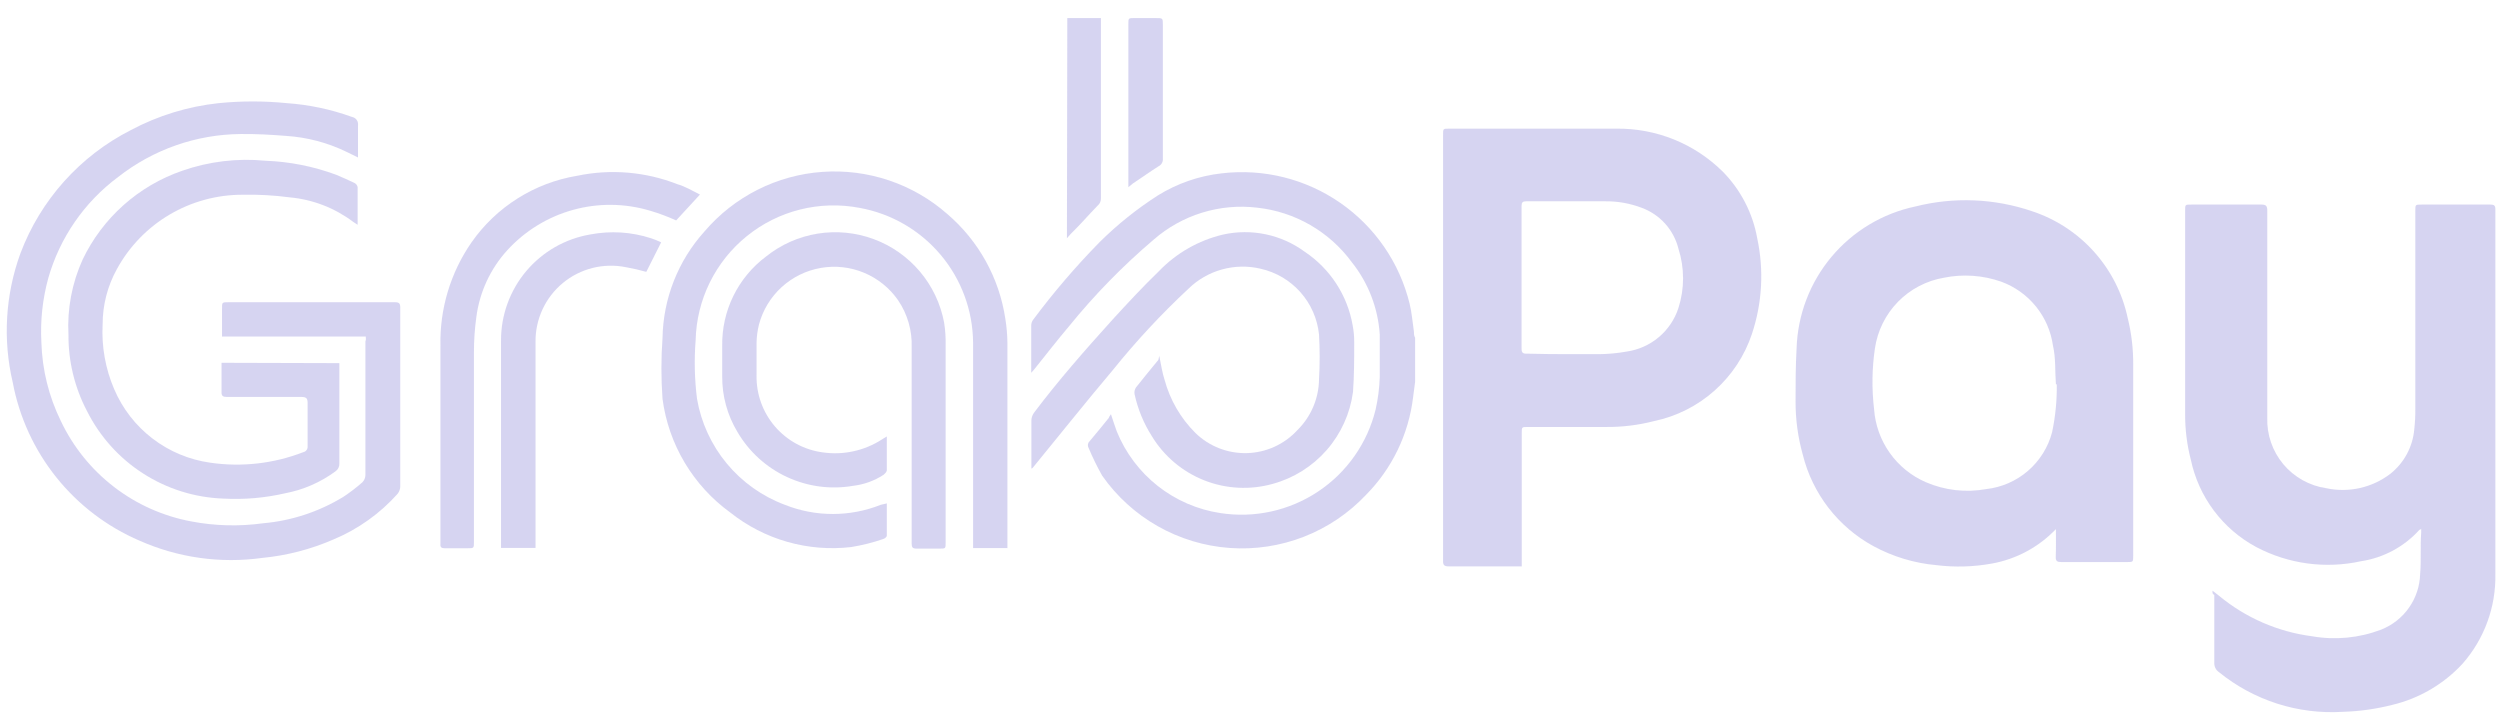 <?xml version="1.0" encoding="UTF-8"?>
<svg xmlns="http://www.w3.org/2000/svg" width="110" height="32" viewBox="0 0 110 32" fill="none">
  <path fill-rule="evenodd" clip-rule="evenodd" d="M62.265 16.798L62.174 17.496C61.977 19.11 61.251 20.613 60.109 21.77C59.344 22.582 58.408 23.213 57.369 23.618C56.33 24.022 55.214 24.191 54.101 24.11C52.989 24.029 51.908 23.702 50.939 23.151C49.969 22.601 49.133 21.841 48.494 20.927C48.27 20.53 48.07 20.119 47.894 19.698C47.869 19.651 47.861 19.596 47.87 19.544C47.88 19.492 47.907 19.444 47.947 19.409C48.236 19.075 48.509 18.726 48.79 18.384C48.79 18.346 48.836 18.301 48.881 18.225C48.98 18.513 49.048 18.741 49.139 18.984C49.522 19.926 50.143 20.753 50.941 21.382C51.74 22.012 52.689 22.423 53.694 22.575C55.197 22.809 56.732 22.47 57.997 21.627C59.262 20.784 60.165 19.497 60.527 18.02C60.633 17.551 60.694 17.073 60.709 16.593C60.709 15.97 60.709 15.34 60.709 14.718C60.634 13.556 60.205 12.446 59.479 11.537C58.99 10.87 58.367 10.313 57.651 9.9C56.935 9.487 56.141 9.227 55.319 9.138C54.504 9.04 53.677 9.115 52.892 9.357C52.108 9.599 51.383 10.002 50.764 10.542C49.412 11.691 48.17 12.961 47.051 14.338C46.52 14.968 46.011 15.621 45.495 16.266L45.374 16.403C45.374 16.319 45.374 16.274 45.374 16.236C45.374 15.598 45.374 14.968 45.374 14.338C45.371 14.246 45.398 14.156 45.45 14.08C46.346 12.877 47.323 11.736 48.373 10.664C49.155 9.887 50.018 9.195 50.946 8.599C51.798 8.07 52.758 7.738 53.755 7.627C55.595 7.409 57.451 7.871 58.974 8.927C60.497 9.983 61.581 11.559 62.022 13.359C62.121 13.761 62.151 14.179 62.212 14.588C62.212 14.68 62.212 14.771 62.265 14.862V16.798Z" fill="#AFABE4" fill-opacity="0.5"></path>
  <path fill-rule="evenodd" clip-rule="evenodd" d="M16.093 14.809H9.769C9.769 14.726 9.769 14.65 9.769 14.581V13.572C9.769 13.298 9.769 13.298 10.058 13.298H17.384C17.558 13.298 17.611 13.351 17.611 13.526C17.611 16.153 17.611 18.787 17.611 21.414C17.607 21.53 17.564 21.643 17.49 21.733C16.716 22.598 15.759 23.28 14.689 23.729C13.686 24.168 12.62 24.445 11.531 24.549C9.698 24.803 7.832 24.54 6.141 23.79C4.711 23.176 3.454 22.221 2.481 21.006C1.508 19.792 0.848 18.358 0.561 16.828C0.119 14.946 0.235 12.975 0.895 11.158C1.781 8.801 3.517 6.862 5.761 5.722C6.961 5.084 8.273 4.682 9.625 4.538C10.62 4.439 11.622 4.439 12.616 4.538C13.596 4.606 14.562 4.81 15.486 5.145C15.57 5.16 15.645 5.207 15.695 5.277C15.744 5.346 15.765 5.433 15.752 5.517C15.752 5.98 15.752 6.443 15.752 6.929L15.243 6.679C14.413 6.277 13.513 6.04 12.594 5.98C11.925 5.927 11.257 5.889 10.589 5.897C8.633 5.914 6.738 6.579 5.199 7.787C3.713 8.892 2.633 10.455 2.125 12.236C1.872 13.157 1.769 14.113 1.821 15.067C1.856 16.269 2.149 17.45 2.679 18.529C3.218 19.663 4.017 20.654 5.012 21.421C6.007 22.188 7.169 22.708 8.403 22.94C9.451 23.142 10.526 23.17 11.584 23.023C12.832 22.913 14.037 22.515 15.106 21.862C15.399 21.669 15.678 21.456 15.941 21.224C16.024 21.141 16.073 21.03 16.078 20.913C16.078 18.947 16.078 16.988 16.078 15.022C16.108 14.953 16.101 14.893 16.093 14.809Z" fill="#AFABE4" fill-opacity="0.5"></path>
  <path fill-rule="evenodd" clip-rule="evenodd" d="M39.02 22.15C39.02 22.643 39.02 23.107 39.02 23.57C39.02 23.623 38.929 23.699 38.868 23.714C38.406 23.874 37.931 23.993 37.448 24.071C36.506 24.18 35.552 24.102 34.64 23.841C33.728 23.581 32.876 23.143 32.134 22.552C31.323 21.965 30.64 21.219 30.127 20.358C29.614 19.498 29.282 18.543 29.151 17.55C29.086 16.657 29.086 15.762 29.151 14.87C29.18 13.133 29.838 11.466 31.003 10.178C31.65 9.42 32.442 8.799 33.331 8.35C34.221 7.901 35.191 7.633 36.185 7.563C37.179 7.492 38.177 7.62 39.121 7.939C40.065 8.257 40.937 8.76 41.684 9.419C43.062 10.598 43.967 12.234 44.235 14.027C44.292 14.379 44.323 14.734 44.326 15.09V24.116H42.816V23.828C42.816 20.905 42.816 17.99 42.816 15.075C42.804 13.659 42.299 12.292 41.387 11.21C40.475 10.127 39.213 9.397 37.82 9.146C36.954 8.98 36.062 9.005 35.206 9.219C34.35 9.433 33.551 9.831 32.865 10.386C32.178 10.94 31.621 11.637 31.231 12.428C30.841 13.22 30.629 14.086 30.608 14.968C30.541 15.829 30.561 16.694 30.669 17.55C30.849 18.597 31.301 19.578 31.979 20.396C32.657 21.214 33.538 21.84 34.533 22.211C35.888 22.75 37.399 22.75 38.754 22.211L39.02 22.15Z" fill="#AFABE4" fill-opacity="0.5"></path>
  <path fill-rule="evenodd" clip-rule="evenodd" d="M14.932 15.978V20.389C14.936 20.455 14.923 20.52 14.895 20.58C14.868 20.64 14.825 20.692 14.772 20.731C14.116 21.217 13.358 21.549 12.556 21.702C11.66 21.91 10.74 21.989 9.823 21.938C8.569 21.893 7.35 21.511 6.295 20.832C5.239 20.154 4.386 19.203 3.825 18.081C3.284 17.049 3.005 15.899 3.013 14.733C2.951 13.596 3.165 12.461 3.635 11.423C4.069 10.514 4.68 9.699 5.432 9.028C6.184 8.357 7.063 7.842 8.016 7.514C9.194 7.102 10.448 6.951 11.69 7.073C12.749 7.113 13.794 7.321 14.787 7.688C15.068 7.802 15.342 7.931 15.615 8.06C15.646 8.079 15.674 8.104 15.694 8.134C15.716 8.165 15.73 8.199 15.736 8.235C15.736 8.774 15.736 9.313 15.736 9.89L15.539 9.761C14.724 9.147 13.754 8.774 12.738 8.683C12.053 8.592 11.363 8.554 10.673 8.569C9.541 8.566 8.429 8.87 7.454 9.447C6.48 10.024 5.68 10.854 5.139 11.848C4.731 12.588 4.517 13.418 4.516 14.263C4.463 15.243 4.637 16.223 5.025 17.125C5.391 17.983 5.972 18.732 6.713 19.298C7.454 19.865 8.329 20.23 9.253 20.359C10.634 20.56 12.044 20.4 13.345 19.895C13.404 19.883 13.456 19.849 13.491 19.799C13.526 19.75 13.542 19.69 13.535 19.63C13.535 19 13.535 18.37 13.535 17.732C13.535 17.535 13.482 17.466 13.269 17.466C12.176 17.466 11.083 17.466 9.982 17.466C9.807 17.466 9.739 17.421 9.747 17.231C9.747 16.813 9.747 16.396 9.747 15.963L14.932 15.978Z" fill="#AFABE4" fill-opacity="0.5"></path>
  <path fill-rule="evenodd" clip-rule="evenodd" d="M51.007 15.659C51.09 16.054 51.143 16.418 51.242 16.714C51.482 17.6 51.95 18.406 52.601 19.052C52.9 19.344 53.255 19.572 53.644 19.724C54.033 19.875 54.449 19.948 54.866 19.937C55.284 19.925 55.695 19.831 56.075 19.658C56.455 19.485 56.797 19.238 57.08 18.931C57.682 18.34 58.026 17.535 58.037 16.692C58.075 16.034 58.075 15.375 58.037 14.718C57.966 14.027 57.68 13.377 57.22 12.858C56.759 12.339 56.148 11.978 55.471 11.825C54.909 11.691 54.323 11.702 53.767 11.856C53.211 12.01 52.702 12.302 52.29 12.706C51.098 13.817 49.987 15.012 48.965 16.282C47.773 17.694 46.619 19.144 45.45 20.571C45.442 20.583 45.432 20.593 45.42 20.601C45.409 20.609 45.395 20.614 45.381 20.616C45.378 20.563 45.378 20.51 45.381 20.457C45.381 19.804 45.381 19.151 45.381 18.498C45.385 18.382 45.422 18.268 45.488 18.172C46.566 16.737 47.765 15.378 48.957 14.057C49.617 13.336 50.286 12.615 50.992 11.932C51.757 11.136 52.734 10.578 53.808 10.322C54.428 10.183 55.071 10.179 55.694 10.31C56.316 10.441 56.902 10.704 57.414 11.081C57.965 11.45 58.436 11.927 58.797 12.482C59.159 13.039 59.404 13.662 59.517 14.315C59.565 14.566 59.588 14.82 59.585 15.075C59.585 15.796 59.585 16.524 59.532 17.246C59.406 18.193 59.003 19.083 58.374 19.803C57.744 20.522 56.917 21.041 55.994 21.292C55.001 21.569 53.943 21.514 52.984 21.134C52.024 20.754 51.215 20.071 50.68 19.189C50.32 18.624 50.063 17.999 49.921 17.344C49.911 17.292 49.912 17.238 49.924 17.186C49.936 17.133 49.958 17.084 49.989 17.041C50.308 16.631 50.642 16.236 50.969 15.834L51.007 15.659Z" fill="#AFABE4" fill-opacity="0.5"></path>
  <path fill-rule="evenodd" clip-rule="evenodd" d="M39.02 19.204C39.02 19.721 39.02 20.207 39.02 20.685C39.02 20.761 38.936 20.844 38.868 20.897C38.468 21.156 38.013 21.32 37.539 21.376C36.552 21.546 35.536 21.411 34.628 20.989C33.719 20.568 32.96 19.879 32.453 19.015C32.005 18.276 31.771 17.427 31.777 16.563V15.219C31.765 14.458 31.933 13.704 32.268 13.021C32.604 12.337 33.096 11.743 33.706 11.287C34.362 10.761 35.144 10.414 35.974 10.28C36.804 10.146 37.654 10.229 38.443 10.521C39.232 10.813 39.931 11.304 40.474 11.946C41.017 12.588 41.384 13.36 41.54 14.186C41.594 14.528 41.617 14.873 41.608 15.219C41.608 18.104 41.608 20.988 41.608 23.873C41.608 24.139 41.608 24.139 41.335 24.139C41.062 24.139 40.66 24.139 40.326 24.139C40.151 24.139 40.113 24.078 40.113 23.919C40.113 23.16 40.113 22.401 40.113 21.596V15.28C40.139 14.543 39.929 13.816 39.513 13.207C39.141 12.671 38.622 12.253 38.02 12.002C37.417 11.75 36.755 11.677 36.112 11.789C35.469 11.902 34.871 12.196 34.39 12.636C33.908 13.077 33.563 13.647 33.395 14.277C33.329 14.543 33.293 14.816 33.288 15.09C33.288 15.568 33.288 16.046 33.288 16.525C33.275 17.345 33.563 18.142 34.097 18.764C34.632 19.387 35.375 19.792 36.188 19.903C37.101 20.038 38.032 19.835 38.807 19.334L39.02 19.204Z" fill="#AFABE4" fill-opacity="0.5"></path>
  <path fill-rule="evenodd" clip-rule="evenodd" d="M30.798 8.561L29.75 9.699C29.374 9.527 28.986 9.383 28.589 9.267C27.485 8.939 26.312 8.929 25.203 9.238C24.093 9.547 23.094 10.162 22.318 11.013C21.575 11.83 21.101 12.855 20.959 13.951C20.886 14.476 20.851 15.007 20.853 15.537C20.853 18.301 20.853 21.072 20.853 23.843C20.853 24.123 20.853 24.123 20.565 24.123H19.563C19.418 24.123 19.365 24.07 19.38 23.934V15.219C19.343 13.594 19.821 11.999 20.747 10.664C21.288 9.889 21.979 9.231 22.778 8.728C23.577 8.225 24.469 7.887 25.401 7.733C26.873 7.426 28.403 7.555 29.804 8.105C30.138 8.196 30.449 8.386 30.798 8.561Z" fill="#AFABE4" fill-opacity="0.5"></path>
  <path fill-rule="evenodd" clip-rule="evenodd" d="M29.09 10.664L28.437 11.962C28.142 11.878 27.843 11.81 27.541 11.757C27.056 11.658 26.554 11.67 26.074 11.79C25.593 11.911 25.146 12.137 24.764 12.453C24.383 12.769 24.077 13.166 23.869 13.616C23.661 14.066 23.557 14.556 23.563 15.052V24.108H22.045C22.041 24.038 22.041 23.967 22.045 23.896C22.045 20.928 22.045 17.952 22.045 14.983C22.042 13.866 22.435 12.783 23.155 11.928C23.875 11.073 24.875 10.502 25.977 10.315C26.866 10.146 27.782 10.203 28.642 10.482C28.796 10.531 28.946 10.592 29.09 10.664Z" fill="#AFABE4" fill-opacity="0.5"></path>
  <path fill-rule="evenodd" clip-rule="evenodd" d="M46.961 0.795H48.441C48.441 0.878 48.441 0.947 48.441 1.023C48.441 3.589 48.441 6.155 48.441 8.728C48.443 8.787 48.431 8.845 48.408 8.899C48.384 8.953 48.349 9.001 48.304 9.039C47.902 9.449 47.545 9.874 47.112 10.292L46.945 10.482L46.961 0.795Z" fill="#AFABE4" fill-opacity="0.5"></path>
  <path fill-rule="evenodd" clip-rule="evenodd" d="M49.648 8.235V1.068C49.648 0.795 49.648 0.795 49.914 0.795H50.84C51.166 0.795 51.166 0.795 51.166 1.091V2.427C51.166 3.945 51.166 5.464 51.166 6.982C51.172 7.05 51.157 7.119 51.123 7.178C51.089 7.238 51.038 7.286 50.977 7.316C50.589 7.559 50.217 7.832 49.845 8.075L49.648 8.235Z" fill="#AFABE4" fill-opacity="0.5"></path>
  <path fill-rule="evenodd" clip-rule="evenodd" d="M97.353 25.991L97.634 26.211C98.802 27.18 100.221 27.799 101.726 27.995C102.746 28.174 103.795 28.075 104.763 27.707C105.258 27.513 105.686 27.178 105.992 26.744C106.299 26.309 106.47 25.794 106.486 25.262C106.539 24.655 106.486 24.047 106.532 23.448C106.532 23.395 106.532 23.349 106.532 23.273L106.448 23.319C105.779 24.058 104.875 24.543 103.89 24.693C102.326 25.038 100.691 24.818 99.274 24.07C98.544 23.678 97.908 23.131 97.411 22.468C96.914 21.804 96.568 21.04 96.397 20.229C96.227 19.572 96.143 18.896 96.146 18.217V9.259C96.146 9.001 96.146 9.001 96.42 9.001H99.502C99.707 9.001 99.76 9.062 99.76 9.267C99.76 12.303 99.76 15.34 99.76 18.377C99.735 19.123 99.987 19.852 100.465 20.425C100.944 20.997 101.618 21.374 102.356 21.482C102.845 21.586 103.351 21.583 103.838 21.473C104.326 21.363 104.784 21.148 105.18 20.844C105.478 20.606 105.724 20.311 105.904 19.976C106.084 19.64 106.194 19.272 106.228 18.893C106.262 18.585 106.278 18.276 106.274 17.967V9.274C106.274 9.001 106.274 9.001 106.547 9.001H109.584C109.743 9.001 109.796 9.047 109.796 9.206C109.796 14.558 109.796 19.91 109.796 25.262C109.824 26.709 109.309 28.115 108.354 29.202C107.523 30.103 106.442 30.735 105.249 31.017C104.541 31.197 103.815 31.299 103.085 31.32C101.113 31.443 99.168 30.819 97.634 29.574C97.566 29.528 97.511 29.464 97.475 29.389C97.439 29.314 97.423 29.232 97.429 29.149C97.429 28.162 97.429 27.175 97.429 26.181C97.338 26.128 97.346 26.082 97.353 25.991Z" fill="#AFABE4" fill-opacity="0.5"></path>
  <path fill-rule="evenodd" clip-rule="evenodd" d="M66.957 24.921H66.714C65.727 24.921 64.733 24.921 63.746 24.921C63.533 24.921 63.487 24.852 63.495 24.655V5.926C63.495 5.661 63.495 5.661 63.761 5.661C66.213 5.661 68.665 5.661 71.117 5.661C71.984 5.649 72.845 5.811 73.649 6.135C74.453 6.46 75.185 6.941 75.801 7.551C76.593 8.354 77.122 9.379 77.319 10.489C77.618 11.887 77.537 13.339 77.084 14.695C76.764 15.654 76.198 16.512 75.442 17.185C74.687 17.858 73.769 18.321 72.779 18.528C72.078 18.709 71.356 18.796 70.631 18.787H67.215C66.957 18.787 66.957 18.787 66.957 19.06V24.905V24.921ZM68.923 15.583C69.401 15.583 69.88 15.583 70.358 15.583C70.765 15.579 71.171 15.541 71.573 15.469C72.093 15.394 72.582 15.176 72.984 14.838C73.387 14.5 73.687 14.056 73.85 13.556C74.123 12.704 74.123 11.789 73.85 10.937C73.748 10.53 73.547 10.154 73.267 9.842C72.987 9.53 72.634 9.291 72.24 9.145C71.734 8.952 71.196 8.854 70.654 8.857C69.485 8.857 68.316 8.857 67.147 8.857C66.995 8.857 66.949 8.91 66.949 9.062C66.949 11.157 66.949 13.252 66.949 15.348C66.949 15.515 67.01 15.568 67.169 15.56C67.754 15.575 68.338 15.583 68.923 15.583Z" fill="#AFABE4" fill-opacity="0.5"></path>
  <path fill-rule="evenodd" clip-rule="evenodd" d="M90.46 23.281C89.702 24.075 88.71 24.607 87.629 24.799C86.829 24.943 86.013 24.966 85.207 24.867C84.23 24.78 83.282 24.493 82.421 24.025C81.655 23.606 80.984 23.033 80.451 22.342C79.918 21.65 79.534 20.856 79.323 20.009C79.108 19.238 79 18.441 79.005 17.64C79.005 16.881 79.005 16.122 79.05 15.325C79.097 13.849 79.638 12.432 80.586 11.3C81.535 10.168 82.836 9.388 84.281 9.084C85.97 8.658 87.747 8.729 89.397 9.289C90.451 9.635 91.395 10.25 92.136 11.075C92.876 11.9 93.388 12.904 93.618 13.989C93.786 14.667 93.867 15.363 93.861 16.061V24.45C93.861 24.731 93.861 24.731 93.58 24.731H90.696C90.521 24.731 90.445 24.693 90.453 24.495C90.468 24.093 90.46 23.691 90.46 23.281ZM90.46 16.911C90.415 16.342 90.46 15.765 90.331 15.211C90.243 14.579 89.984 13.983 89.583 13.487C89.182 12.991 88.653 12.613 88.054 12.394C87.245 12.11 86.374 12.049 85.533 12.22C84.764 12.351 84.056 12.722 83.511 13.279C82.966 13.837 82.611 14.553 82.497 15.325C82.367 16.21 82.354 17.108 82.459 17.997C82.507 18.691 82.745 19.358 83.147 19.925C83.548 20.493 84.098 20.939 84.736 21.216C85.573 21.577 86.497 21.683 87.393 21.52C88.073 21.444 88.714 21.164 89.232 20.717C89.749 20.269 90.12 19.676 90.293 19.014C90.439 18.323 90.508 17.618 90.498 16.911H90.46Z" fill="#AFABE4" fill-opacity="0.5"></path>
</svg>
